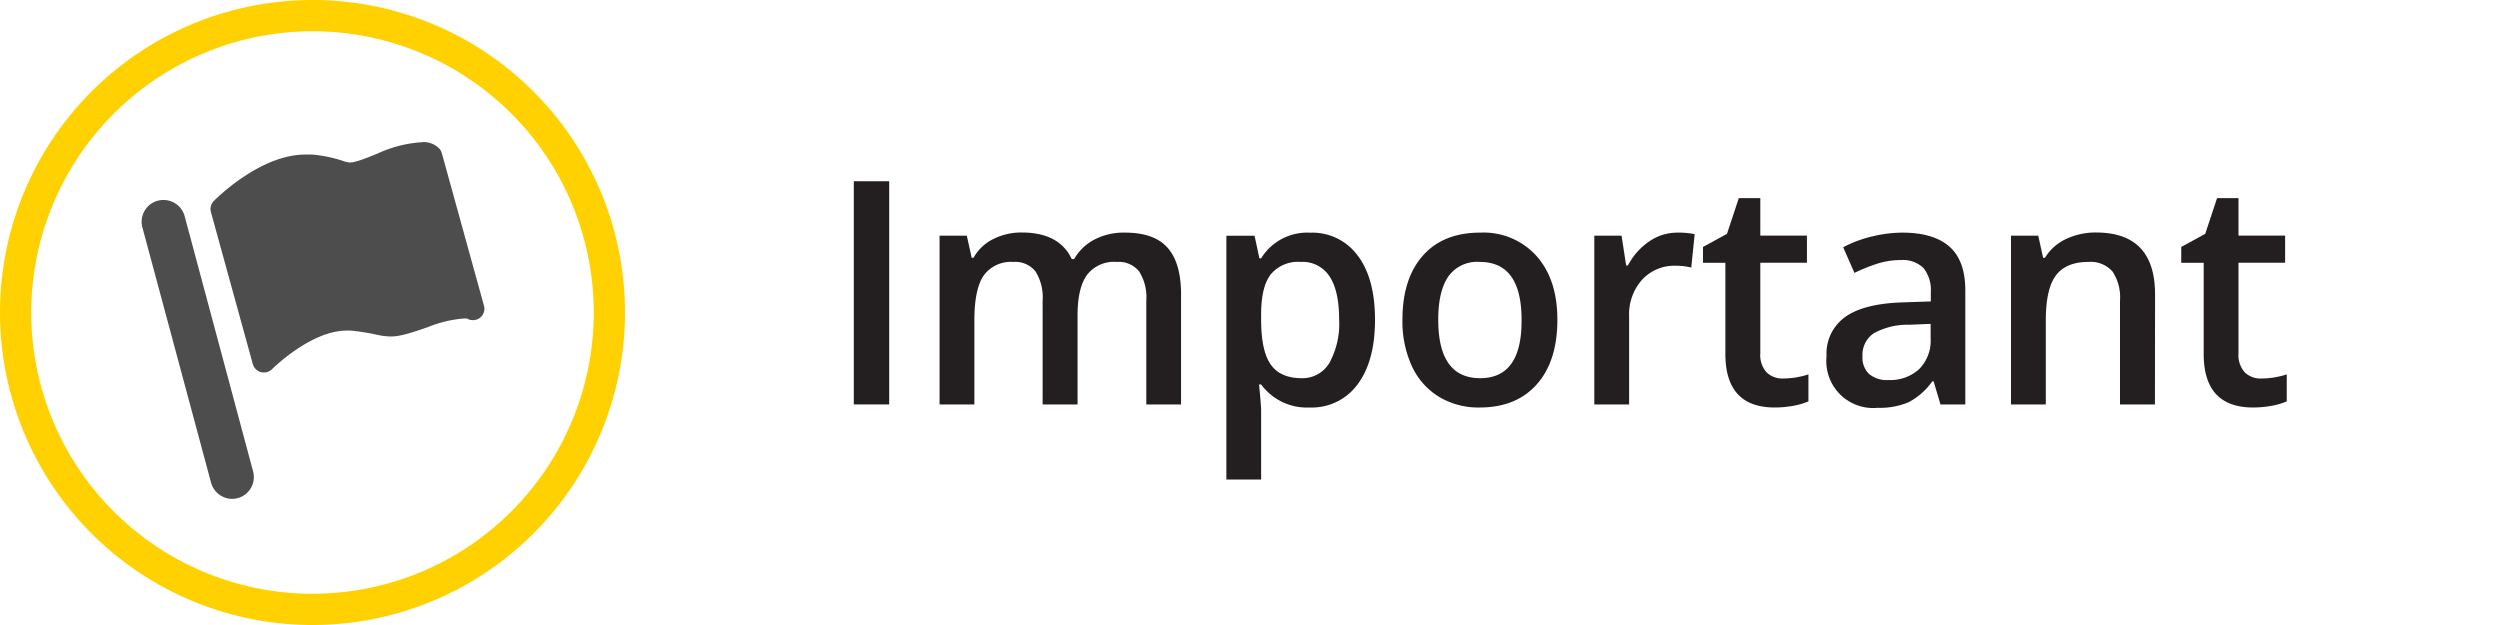 <svg id="Layer_1" data-name="Layer 1" xmlns="http://www.w3.org/2000/svg" viewBox="0 0 400 100"><defs><style>.cls-1{fill:#231f20;}.cls-2{fill:#ffd100;}.cls-3{fill:#4d4d4d;}</style></defs><title>Important</title><path class="cls-1" d="M136.61,64.71V29h5.66V64.71Z"/><path class="cls-1" d="M172.41,64.71h-5.59V48.06a7.72,7.72,0,0,0-1.14-4.63,4.13,4.13,0,0,0-3.55-1.52,5.37,5.37,0,0,0-4.73,2.16c-1,1.44-1.5,3.83-1.5,7.19V64.71h-5.57v-27h4.36l.78,3.54h.29a7.29,7.29,0,0,1,3.16-3,9.93,9.93,0,0,1,4.56-1.05q6,0,8,4.25h.38a8,8,0,0,1,3.27-3.13A10.07,10.07,0,0,1,180,37.22c3.13,0,5.4.81,6.83,2.44s2.14,4.11,2.14,7.45v17.6h-5.56V48.06a7.65,7.65,0,0,0-1.15-4.63,4.15,4.15,0,0,0-3.56-1.52A5.45,5.45,0,0,0,173.91,44q-1.5,2.09-1.5,6.41Z"/><path class="cls-1" d="M209.5,65.2a9.07,9.07,0,0,1-7.72-3.69h-.33c.22,2.28.33,3.66.33,4.15V76.72h-5.56v-39h4.5c.12.5.38,1.71.78,3.61h.28a8.66,8.66,0,0,1,7.82-4.1,9,9,0,0,1,7.63,3.66Q220,44.54,220,51.16t-2.78,10.33A9.09,9.09,0,0,1,209.5,65.2Zm-1.35-23.29a5.68,5.68,0,0,0-4.84,2q-1.53,2-1.53,6.39v.86q0,4.94,1.52,7.14t4.95,2.21a5,5,0,0,0,4.45-2.44,13,13,0,0,0,1.56-7c0-3-.51-5.32-1.55-6.87A5.1,5.1,0,0,0,208.15,41.91Z"/><path class="cls-1" d="M249.18,51.16q0,6.62-3.29,10.33t-9.16,3.71a12.26,12.26,0,0,1-6.49-1.71,11.19,11.19,0,0,1-4.34-4.91,17.13,17.13,0,0,1-1.51-7.42q0-6.57,3.27-10.26t9.21-3.68a11.38,11.38,0,0,1,9,3.77Q249.19,44.77,249.18,51.16Zm-19.06,0q0,9.35,6.7,9.35t6.63-9.35q0-9.25-6.68-9.25a5.63,5.63,0,0,0-5.08,2.39Q230.11,46.69,230.12,51.16Z"/><path class="cls-1" d="M268.38,37.22a13.25,13.25,0,0,1,2.77.24l-.55,5.35a10,10,0,0,0-2.46-.29,7,7,0,0,0-5.41,2.24,8.28,8.28,0,0,0-2.07,5.84V64.71h-5.57v-27h4.36l.73,4.76h.29a10.57,10.57,0,0,1,3.4-3.84A7.91,7.91,0,0,1,268.38,37.22Z"/><path class="cls-1" d="M285.27,60.56a13.19,13.19,0,0,0,4.08-.66v4.32a11,11,0,0,1-2.38.7,16.54,16.54,0,0,1-3,.28q-7.92,0-7.91-8.6V42.05h-3.58V39.51l3.84-2.1,1.89-5.71h3.44v6h7.46v4.34h-7.46V56.51a4.13,4.13,0,0,0,1,3.06A3.6,3.6,0,0,0,285.27,60.56Z"/><path class="cls-1" d="M310.48,64.71,309.37,61h-.19a10.89,10.89,0,0,1-3.81,3.36,11.81,11.81,0,0,1-4.93.89A7.5,7.5,0,0,1,292.25,57a7.21,7.21,0,0,1,3-6.3c2-1.42,5.06-2.19,9.16-2.32l4.52-.15V46.76a5.6,5.6,0,0,0-1.17-3.87,4.7,4.7,0,0,0-3.63-1.28,12.38,12.38,0,0,0-3.86.61,29.42,29.42,0,0,0-3.56,1.44l-1.8-4.1a19.41,19.41,0,0,1,4.67-1.74,20.77,20.77,0,0,1,4.78-.6q5,0,7.55,2.24t2.54,7.06V64.71ZM302.2,60.8a6.76,6.76,0,0,0,4.86-1.74,6.43,6.43,0,0,0,1.84-4.9V51.82l-3.37.14a11.23,11.23,0,0,0-5.72,1.36A4.15,4.15,0,0,0,298,57a3.64,3.64,0,0,0,1,2.79A4.39,4.39,0,0,0,302.2,60.8Z"/><path class="cls-1" d="M344.79,64.71H339.2V48.11A7.47,7.47,0,0,0,338,43.44a4.66,4.66,0,0,0-3.87-1.53q-3.54,0-5.17,2.14t-1.63,7.21V64.71h-5.57v-27h4.36l.78,3.54h.29a7.81,7.81,0,0,1,3.36-3,11,11,0,0,1,4.83-1.05q9.42,0,9.43,9.89Z"/><path class="cls-1" d="M361.8,60.56a13.19,13.19,0,0,0,4.08-.66v4.32a11,11,0,0,1-2.38.7,16.63,16.63,0,0,1-3,.28q-7.92,0-7.91-8.6V42.05H349V39.51l3.84-2.1,1.89-5.71h3.43v6h7.46v4.34h-7.46V56.51a4.13,4.13,0,0,0,1,3.06A3.6,3.6,0,0,0,361.8,60.56Z"/><path class="cls-2" d="M50,5A45,45,0,1,1,5,50,45.05,45.05,0,0,1,50,5m0-5a50,50,0,1,0,50,50A50,50,0,0,0,50,0Z"/><path class="cls-3" d="M77.43,48.89,70.69,24.5a2,2,0,0,0-.27-.57,3.4,3.4,0,0,0-3-1.17,19.91,19.91,0,0,0-7,1.8C57.92,25.6,56.65,26,56,26a3.81,3.81,0,0,1-1.17-.27,21.6,21.6,0,0,0-4.88-1c-.37,0-.74,0-1.11,0-7.25,0-14.34,7.13-14.63,7.43a1.83,1.83,0,0,0-.46,1.78l6.7,24.31a1.85,1.85,0,0,0,1.31,1.29,1.89,1.89,0,0,0,.47.06,1.84,1.84,0,0,0,1.3-.54c.06-.06,6.21-6.16,11.9-6.16a6.28,6.28,0,0,1,.75,0,36,36,0,0,1,4,.63,11.12,11.12,0,0,0,2.3.31c1.42,0,2.93-.44,6-1.51a19.34,19.34,0,0,1,5.86-1.38l.35,0a1.84,1.84,0,0,0,1,.27,1.75,1.75,0,0,0,.83-.2A1.82,1.82,0,0,0,77.43,48.89Z"/><path class="cls-3" d="M29.54,34.57A3.49,3.49,0,0,0,26.19,32a3.4,3.4,0,0,0-1,.13,3.48,3.48,0,0,0-2.4,4.28L33.78,77.26a3.52,3.52,0,0,0,3.36,2.56,3.66,3.66,0,0,0,.93-.13,3.49,3.49,0,0,0,2.42-4.29Z"/></svg>